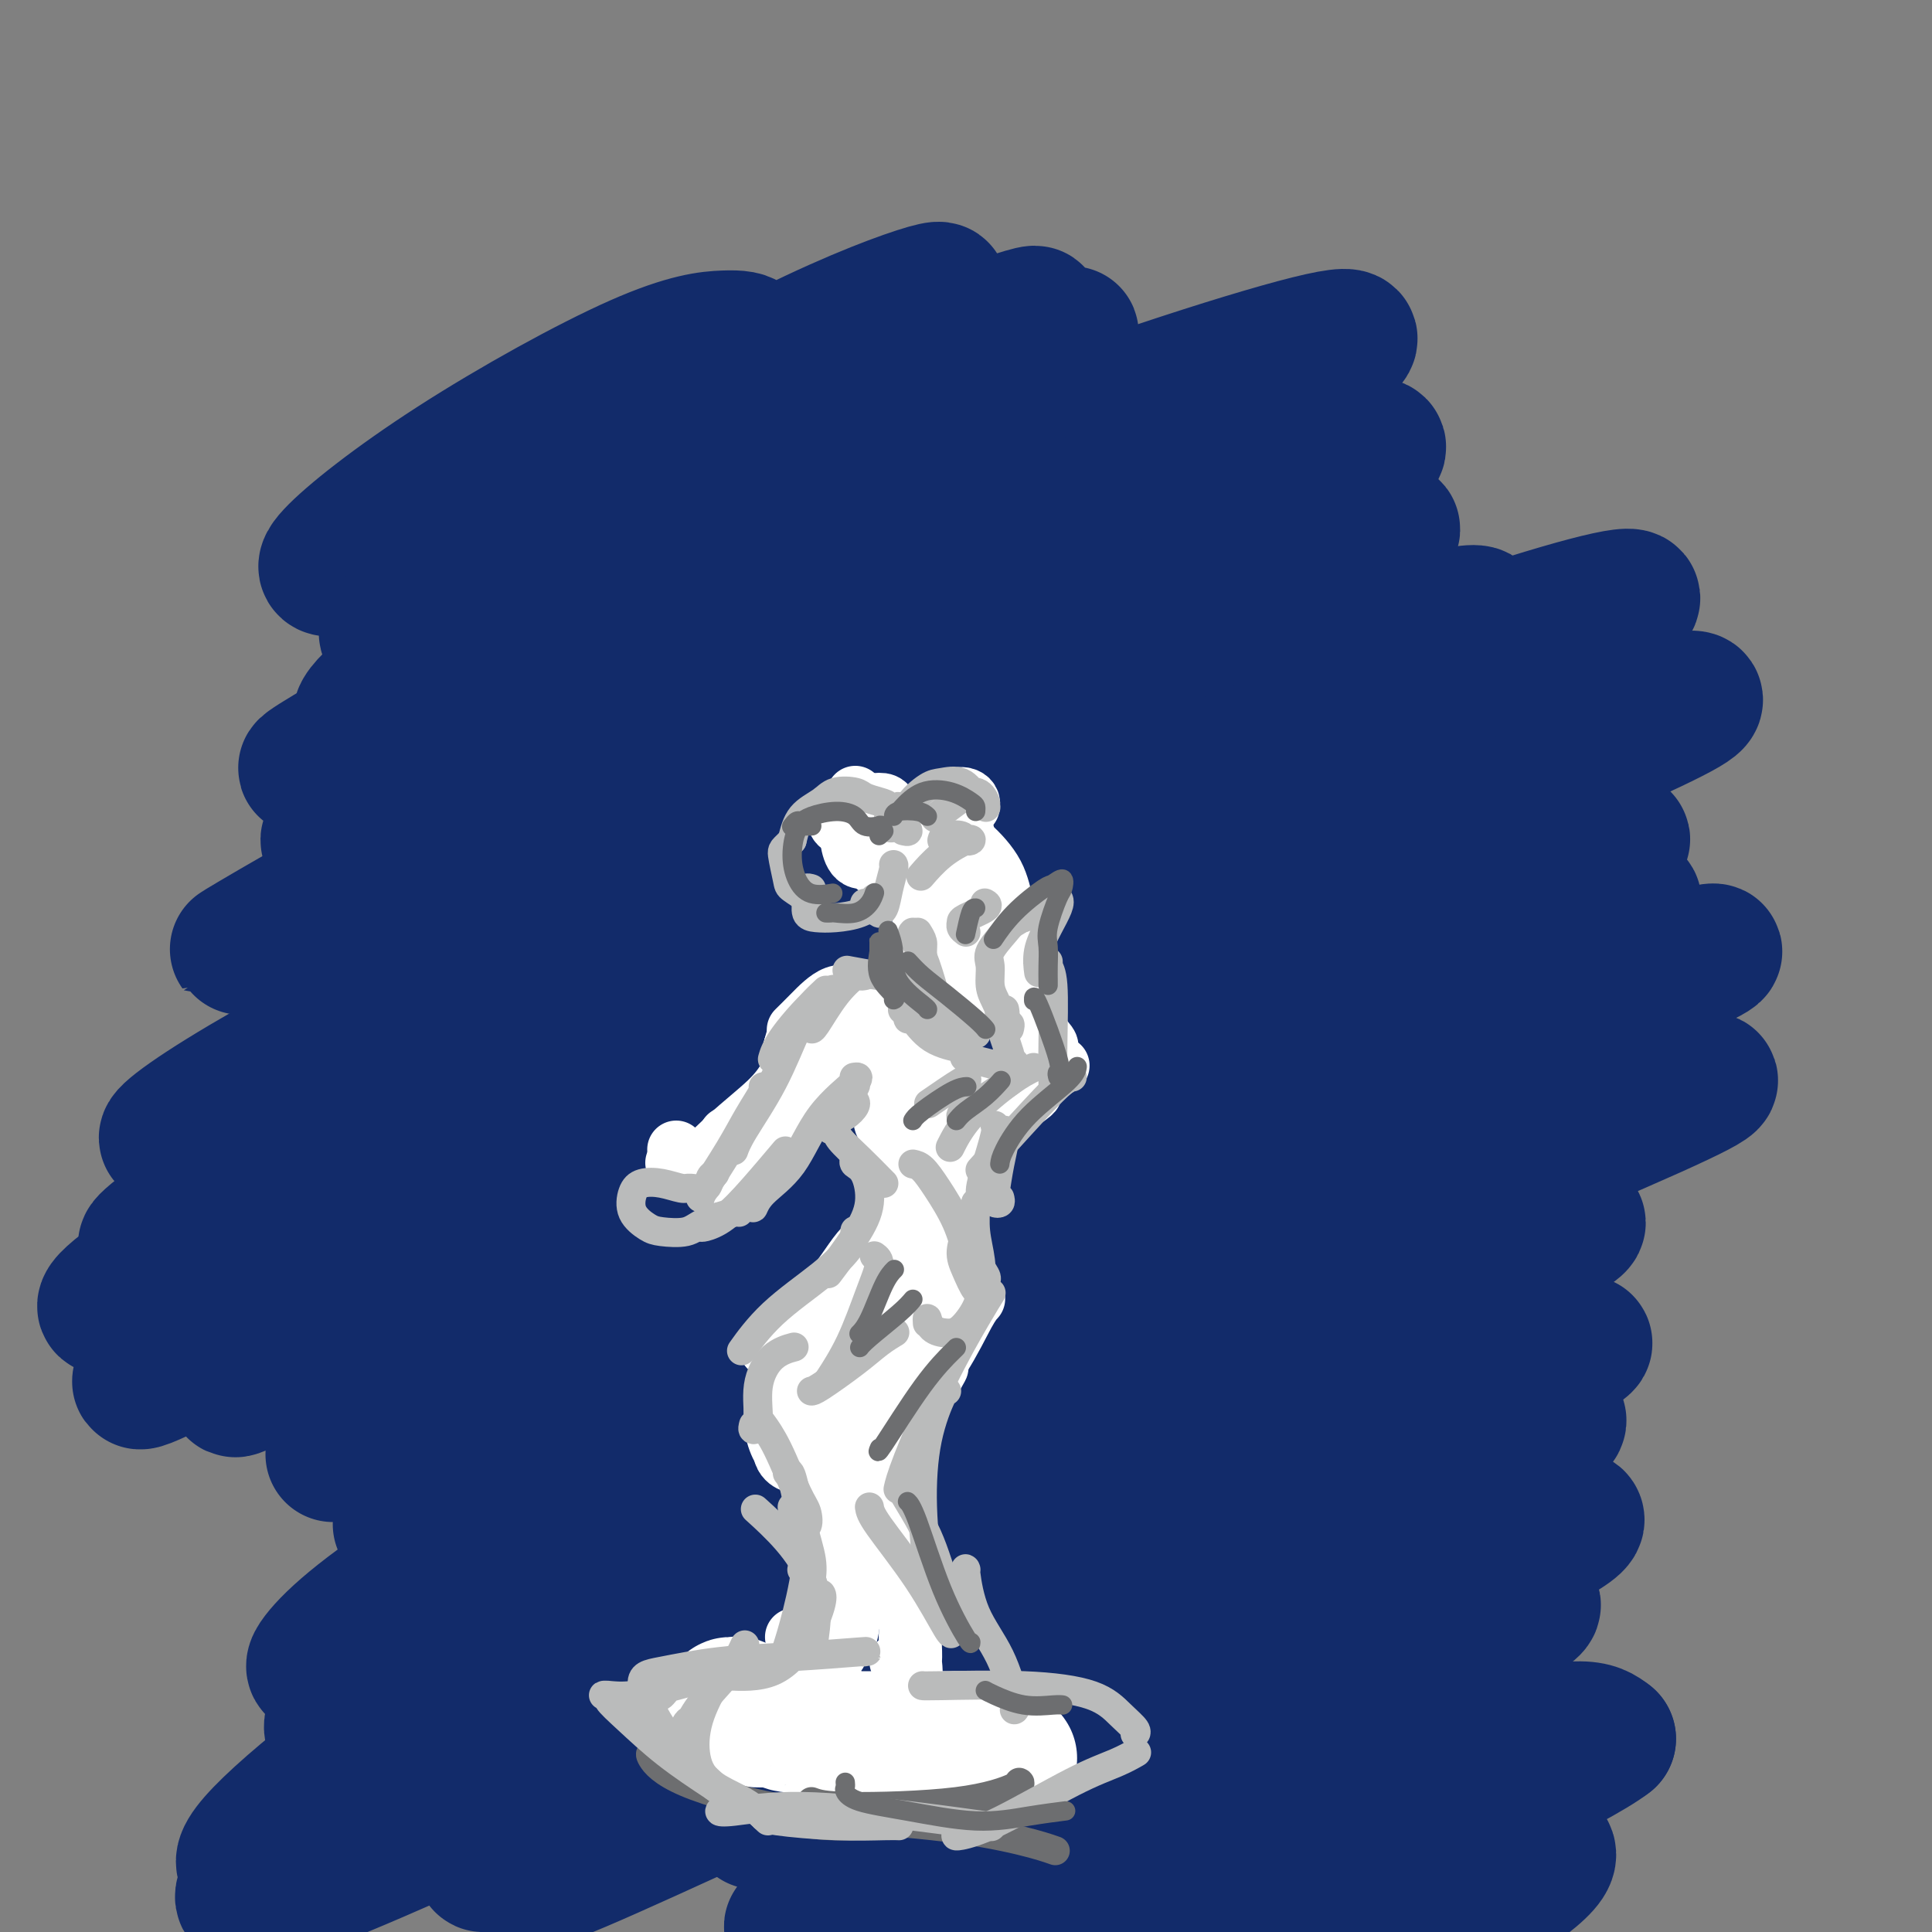 <svg viewBox='0 0 400 400' version='1.1' xmlns='http://www.w3.org/2000/svg' xmlns:xlink='http://www.w3.org/1999/xlink'><rect x="0" y="0" width="400" height="400" fill="#808080" stroke="none"/><g fill='none' stroke='#122B6A' stroke-width='28' stroke-linecap='round' stroke-linejoin='round'><path d='M152,79c1.194,-1.273 2.389,-2.547 3,-4c0.611,-1.453 0.640,-3.086 0,-4c-0.640,-0.914 -1.947,-1.107 -5,-1c-3.053,0.107 -7.851,0.516 -18,5c-10.149,4.484 -25.648,13.044 -38,21c-12.352,7.956 -21.558,15.310 -25,19c-3.442,3.690 -1.120,3.717 8,0c9.120,-3.717 25.037,-11.177 42,-19c16.963,-7.823 34.972,-16.010 48,-22c13.028,-5.990 21.075,-9.785 25,-12c3.925,-2.215 3.727,-2.852 -2,-1c-5.727,1.852 -16.985,6.192 -32,14c-15.015,7.808 -33.788,19.082 -48,28c-14.212,8.918 -23.865,15.478 -27,19c-3.135,3.522 0.247,4.006 10,0c9.753,-4.006 25.876,-12.503 42,-21'/><path d='M135,101c16.409,-7.461 36.431,-15.613 51,-22c14.569,-6.387 23.684,-11.008 27,-13c3.316,-1.992 0.833,-1.354 -9,2c-9.833,3.354 -27.014,9.424 -47,19c-19.986,9.576 -42.775,22.660 -57,31c-14.225,8.340 -19.886,11.938 -20,13c-0.114,1.062 5.320,-0.413 22,-8c16.680,-7.587 44.607,-21.288 66,-31c21.393,-9.712 36.251,-15.436 45,-19c8.749,-3.564 11.389,-4.966 6,-3c-5.389,1.966 -18.808,7.302 -38,16c-19.192,8.698 -44.156,20.759 -64,32c-19.844,11.241 -34.566,21.663 -40,27c-5.434,5.337 -1.578,5.591 11,0c12.578,-5.591 33.880,-17.026 54,-27c20.120,-9.974 39.060,-18.487 58,-27'/><path d='M200,91c23.619,-11.264 26.667,-12.423 26,-12c-0.667,0.423 -5.049,2.429 -22,10c-16.951,7.571 -46.472,20.709 -70,32c-23.528,11.291 -41.064,20.736 -54,28c-12.936,7.264 -21.271,12.349 -14,9c7.271,-3.349 30.149,-15.130 54,-27c23.851,-11.870 48.677,-23.829 77,-35c28.323,-11.171 60.144,-21.554 74,-25c13.856,-3.446 9.748,0.044 -5,8c-14.748,7.956 -40.136,20.378 -69,34c-28.864,13.622 -61.204,28.443 -85,40c-23.796,11.557 -39.048,19.851 -43,21c-3.952,1.149 3.394,-4.847 15,-12c11.606,-7.153 27.471,-15.464 51,-27c23.529,-11.536 54.723,-26.296 75,-35c20.277,-8.704 29.639,-11.352 39,-14'/><path d='M249,86c8.395,-2.170 9.883,-0.595 -9,10c-18.883,10.595 -58.138,30.209 -89,46c-30.862,15.791 -53.330,27.758 -72,38c-18.670,10.242 -33.542,18.758 -29,16c4.542,-2.758 28.500,-16.789 56,-31c27.500,-14.211 58.544,-28.602 88,-41c29.456,-12.398 57.325,-22.805 74,-28c16.675,-5.195 22.155,-5.179 13,0c-9.155,5.179 -32.945,15.520 -60,28c-27.055,12.480 -57.374,27.098 -82,39c-24.626,11.902 -43.557,21.089 -54,26c-10.443,4.911 -12.398,5.548 -8,3c4.398,-2.548 15.148,-8.281 27,-15c11.852,-6.719 24.806,-14.424 42,-23c17.194,-8.576 38.627,-18.022 52,-23c13.373,-4.978 18.687,-5.489 24,-6'/><path d='M222,125c1.483,0.802 -6.808,5.807 -23,15c-16.192,9.193 -40.285,22.575 -63,35c-22.715,12.425 -44.051,23.895 -57,30c-12.949,6.105 -17.512,6.846 -13,3c4.512,-3.846 18.097,-12.279 41,-24c22.903,-11.721 55.123,-26.730 84,-39c28.877,-12.270 54.410,-21.803 72,-28c17.590,-6.197 27.236,-9.059 25,-7c-2.236,2.059 -16.356,9.039 -40,20c-23.644,10.961 -56.813,25.902 -88,41c-31.187,15.098 -60.393,30.353 -82,42c-21.607,11.647 -35.616,19.687 -41,22c-5.384,2.313 -2.144,-1.102 9,-8c11.144,-6.898 30.193,-17.280 55,-30c24.807,-12.720 55.374,-27.777 81,-39c25.626,-11.223 46.313,-18.611 67,-26'/><path d='M249,132c15.860,-5.919 22.009,-7.716 18,-5c-4.009,2.716 -18.177,9.944 -40,21c-21.823,11.056 -51.301,25.938 -79,40c-27.699,14.062 -53.620,27.304 -71,37c-17.380,9.696 -26.218,15.846 -26,16c0.218,0.154 9.491,-5.687 27,-15c17.509,-9.313 43.253,-22.097 71,-36c27.747,-13.903 57.496,-28.925 82,-40c24.504,-11.075 43.763,-18.203 52,-21c8.237,-2.797 5.451,-1.262 -8,5c-13.451,6.262 -37.566,17.252 -69,33c-31.434,15.748 -70.188,36.256 -100,52c-29.812,15.744 -50.682,26.725 -63,33c-12.318,6.275 -16.086,7.843 -10,3c6.086,-4.843 22.024,-16.098 47,-30c24.976,-13.902 58.988,-30.451 93,-47'/><path d='M173,178c31.615,-14.915 64.151,-28.703 89,-38c24.849,-9.297 42.009,-14.103 44,-13c1.991,1.103 -11.186,8.115 -31,18c-19.814,9.885 -46.263,22.644 -80,39c-33.737,16.356 -74.761,36.311 -105,52c-30.239,15.689 -49.693,27.114 -60,32c-10.307,4.886 -11.466,3.232 -1,-4c10.466,-7.232 32.558,-20.044 64,-37c31.442,-16.956 72.234,-38.056 110,-55c37.766,-16.944 72.505,-29.731 97,-38c24.495,-8.269 38.745,-12.021 38,-10c-0.745,2.021 -16.484,9.815 -41,22c-24.516,12.185 -57.808,28.761 -98,49c-40.192,20.239 -87.282,44.141 -117,59c-29.718,14.859 -42.062,20.674 -45,21c-2.938,0.326 3.531,-4.837 10,-10'/><path d='M47,265c12.464,-8.481 38.625,-24.683 68,-41c29.375,-16.317 61.966,-32.749 91,-46c29.034,-13.251 54.512,-23.321 71,-29c16.488,-5.679 23.987,-6.967 19,-3c-4.987,3.967 -22.458,13.190 -54,29c-31.542,15.810 -77.155,38.205 -111,56c-33.845,17.795 -55.923,30.988 -74,41c-18.077,10.012 -32.153,16.844 -27,13c5.153,-3.844 29.534,-18.362 60,-34c30.466,-15.638 67.018,-32.395 109,-50c41.982,-17.605 89.396,-36.059 117,-46c27.604,-9.941 35.399,-11.371 35,-10c-0.399,1.371 -8.994,5.543 -42,20c-33.006,14.457 -90.425,39.200 -134,59c-43.575,19.800 -73.307,34.657 -91,44c-17.693,9.343 -23.346,13.171 -29,17'/><path d='M55,285c-16.707,7.954 1.527,-2.662 28,-17c26.473,-14.338 61.185,-32.399 98,-49c36.815,-16.601 75.734,-31.741 100,-41c24.266,-9.259 33.880,-12.636 36,-13c2.120,-0.364 -3.255,2.286 -20,10c-16.745,7.714 -44.862,20.494 -78,36c-33.138,15.506 -71.298,33.739 -99,48c-27.702,14.261 -44.945,24.550 -51,28c-6.055,3.450 -0.921,0.062 16,-9c16.921,-9.062 45.631,-23.798 83,-40c37.369,-16.202 83.398,-33.871 113,-45c29.602,-11.129 42.777,-15.717 50,-18c7.223,-2.283 8.493,-2.261 -10,6c-18.493,8.261 -56.748,24.763 -95,42c-38.252,17.237 -76.501,35.211 -102,48c-25.499,12.789 -38.250,20.395 -51,28'/><path d='M73,299c-8.282,4.466 -3.487,1.629 11,-6c14.487,-7.629 38.667,-20.052 69,-34c30.333,-13.948 66.819,-29.422 98,-42c31.181,-12.578 57.059,-22.261 72,-27c14.941,-4.739 18.946,-4.536 12,-1c-6.946,3.536 -24.844,10.403 -54,23c-29.156,12.597 -69.569,30.925 -103,48c-33.431,17.075 -59.879,32.898 -76,43c-16.121,10.102 -21.914,14.483 -18,12c3.914,-2.483 17.534,-11.830 43,-25c25.466,-13.170 62.776,-30.164 98,-45c35.224,-14.836 68.361,-27.514 92,-36c23.639,-8.486 37.780,-12.780 38,-12c0.220,0.780 -13.479,6.633 -42,19c-28.521,12.367 -71.863,31.248 -107,48c-35.137,16.752 -62.068,31.376 -89,46'/><path d='M117,310c-21.770,11.492 -31.697,17.220 -32,17c-0.303,-0.220 9.016,-6.390 29,-17c19.984,-10.610 50.632,-25.659 80,-39c29.368,-13.341 57.456,-24.974 78,-33c20.544,-8.026 33.543,-12.445 35,-12c1.457,0.445 -8.628,5.754 -32,17c-23.372,11.246 -60.032,28.430 -89,43c-28.968,14.570 -50.244,26.525 -63,34c-12.756,7.475 -16.990,10.471 -7,5c9.990,-5.471 34.205,-19.407 67,-35c32.795,-15.593 74.168,-32.842 106,-45c31.832,-12.158 54.121,-19.225 62,-21c7.879,-1.775 1.349,1.741 -25,13c-26.349,11.259 -72.517,30.262 -111,48c-38.483,17.738 -69.281,34.211 -86,43c-16.719,8.789 -19.360,9.895 -22,11'/><path d='M107,339c-10.019,4.616 18.935,-10.842 50,-26c31.065,-15.158 64.241,-30.014 93,-41c28.759,-10.986 53.102,-18.100 61,-20c7.898,-1.900 -0.650,1.414 -23,11c-22.350,9.586 -58.501,25.443 -90,40c-31.499,14.557 -58.344,27.814 -73,35c-14.656,7.186 -17.123,8.300 -2,0c15.123,-8.300 47.835,-26.015 81,-41c33.165,-14.985 66.784,-27.241 90,-35c23.216,-7.759 36.028,-11.020 32,-8c-4.028,3.020 -24.896,12.321 -55,26c-30.104,13.679 -69.445,31.734 -97,45c-27.555,13.266 -43.324,21.741 -49,25c-5.676,3.259 -1.259,1.300 19,-8c20.259,-9.300 56.360,-25.943 86,-38c29.640,-12.057 52.820,-19.529 76,-27'/><path d='M306,277c16.761,-5.498 20.662,-5.744 7,1c-13.662,6.744 -44.888,20.479 -75,34c-30.112,13.521 -59.110,26.826 -78,36c-18.890,9.174 -27.671,14.215 -24,12c3.671,-2.215 19.793,-11.685 46,-24c26.207,-12.315 62.499,-27.476 92,-39c29.501,-11.524 52.211,-19.413 54,-19c1.789,0.413 -17.342,9.127 -44,21c-26.658,11.873 -60.842,26.905 -93,42c-32.158,15.095 -62.290,30.254 -76,37c-13.710,6.746 -10.999,5.078 6,-4c16.999,-9.078 48.287,-25.568 81,-41c32.713,-15.432 66.851,-29.807 89,-39c22.149,-9.193 32.309,-13.206 23,-9c-9.309,4.206 -38.088,16.630 -70,31c-31.912,14.370 -66.956,30.685 -102,47'/><path d='M142,363c-36.794,17.609 -42.779,22.631 -42,23c0.779,0.369 8.320,-3.913 35,-17c26.680,-13.087 72.497,-34.977 109,-50c36.503,-15.023 63.692,-23.180 74,-25c10.308,-1.820 3.734,2.697 -19,13c-22.734,10.303 -61.627,26.392 -97,42c-35.373,15.608 -67.225,30.734 -82,37c-14.775,6.266 -12.473,3.670 0,-4c12.473,-7.670 35.117,-20.414 65,-36c29.883,-15.586 67.003,-34.013 86,-43c18.997,-8.987 19.869,-8.534 -1,0c-20.869,8.534 -63.479,25.149 -101,41c-37.521,15.851 -69.954,30.940 -91,40c-21.046,9.060 -30.705,12.093 -27,7c3.705,-5.093 20.773,-18.312 42,-31c21.227,-12.688 46.614,-24.844 72,-37'/><path d='M165,323c18.171,-7.783 27.600,-8.739 21,-3c-6.600,5.739 -29.227,18.174 -54,31c-24.773,12.826 -51.691,26.042 -67,32c-15.309,5.958 -19.008,4.658 -9,-5c10.008,-9.658 33.722,-27.676 60,-43c26.278,-15.324 55.118,-27.956 70,-33c14.882,-5.044 15.805,-2.500 5,4c-10.805,6.500 -33.339,16.955 -57,28c-23.661,11.045 -48.451,22.678 -59,25c-10.549,2.322 -6.858,-4.668 3,-14c9.858,-9.332 25.881,-21.004 38,-28c12.119,-6.996 20.333,-9.314 20,-7c-0.333,2.314 -9.213,9.259 -21,17c-11.787,7.741 -26.481,16.276 -33,19c-6.519,2.724 -4.863,-0.365 5,-8c9.863,-7.635 27.931,-19.818 46,-32'/><path d='M133,306c16.264,-9.960 33.925,-18.859 40,-21c6.075,-2.141 0.565,2.476 -19,14c-19.565,11.524 -53.186,29.956 -71,39c-17.814,9.044 -19.823,8.699 -17,5c2.823,-3.699 10.478,-10.751 29,-22c18.522,-11.249 47.913,-26.693 69,-36c21.087,-9.307 33.871,-12.476 35,-10c1.129,2.476 -9.398,10.596 -26,23c-16.602,12.404 -39.278,29.093 -49,37c-9.722,7.907 -6.491,7.033 9,0c15.491,-7.033 43.241,-20.223 71,-32c27.759,-11.777 55.527,-22.139 71,-27c15.473,-4.861 18.653,-4.220 6,3c-12.653,7.220 -41.137,21.021 -70,37c-28.863,15.979 -58.104,34.137 -70,42c-11.896,7.863 -6.448,5.432 -1,3'/><path d='M140,361c1.467,0.465 40.634,-20.872 73,-36c32.366,-15.128 57.929,-24.047 73,-28c15.071,-3.953 19.648,-2.941 5,5c-14.648,7.941 -48.520,22.811 -78,37c-29.480,14.189 -54.567,27.698 -67,34c-12.433,6.302 -12.212,5.396 3,-3c15.212,-8.396 45.415,-24.281 74,-37c28.585,-12.719 55.553,-22.273 70,-26c14.447,-3.727 16.375,-1.626 0,7c-16.375,8.626 -51.053,23.776 -80,37c-28.947,13.224 -52.163,24.522 -56,26c-3.837,1.478 11.707,-6.864 32,-17c20.293,-10.136 45.336,-22.067 72,-31c26.664,-8.933 54.948,-14.866 63,-15c8.052,-0.134 -4.128,5.533 -27,17c-22.872,11.467 -56.436,28.733 -90,46'/><path d='M207,377c-28.603,15.246 -41.609,21.861 -43,22c-1.391,0.139 8.834,-6.197 30,-17c21.166,-10.803 53.272,-26.071 78,-36c24.728,-9.929 42.076,-14.517 45,-14c2.924,0.517 -8.578,6.141 -32,17c-23.422,10.859 -58.765,26.953 -82,38c-23.235,11.047 -34.363,17.045 -34,17c0.363,-0.045 12.219,-6.135 32,-15c19.781,-8.865 47.489,-20.506 70,-29c22.511,-8.494 39.825,-13.840 35,-10c-4.825,3.840 -31.788,16.868 -62,32c-30.212,15.132 -63.673,32.370 -86,45c-22.327,12.630 -33.521,20.653 -25,16c8.521,-4.653 36.756,-21.984 72,-39c35.244,-17.016 77.498,-33.719 100,-41c22.502,-7.281 25.251,-5.141 28,-3'/><path d='M333,360c-6.336,5.003 -36.177,19.011 -68,35c-31.823,15.989 -65.629,33.960 -81,42c-15.371,8.040 -12.306,6.148 8,-4c20.306,-10.148 57.851,-28.552 84,-39c26.149,-10.448 40.900,-12.941 44,-11c3.100,1.941 -5.450,8.314 -27,21c-21.550,12.686 -56.100,31.685 -75,42c-18.900,10.315 -22.151,11.946 -14,8c8.151,-3.946 27.703,-13.468 47,-21c19.297,-7.532 38.338,-13.072 41,-11c2.662,2.072 -11.054,11.757 -29,22c-17.946,10.243 -40.121,21.043 -54,28c-13.879,6.957 -19.462,10.071 -18,11c1.462,0.929 9.971,-0.327 16,0c6.029,0.327 9.580,2.236 11,3c1.420,0.764 0.710,0.382 0,0'/></g>
<g fill='none' stroke='#FFFFFF' stroke-width='28' stroke-linecap='round' stroke-linejoin='round'><path d='M151,354c0.026,0.117 0.053,0.234 0,0c-0.053,-0.234 -0.185,-0.819 0,-1c0.185,-0.181 0.688,0.043 1,0c0.312,-0.043 0.435,-0.352 1,0c0.565,0.352 1.574,1.366 2,2c0.426,0.634 0.270,0.888 1,1c0.730,0.112 2.346,0.083 3,0c0.654,-0.083 0.346,-0.219 1,0c0.654,0.219 2.269,0.795 3,1c0.731,0.205 0.576,0.041 1,0c0.424,-0.041 1.427,0.041 2,0c0.573,-0.041 0.717,-0.204 1,0c0.283,0.204 0.705,0.776 1,1c0.295,0.224 0.464,0.099 1,0c0.536,-0.099 1.439,-0.171 2,0c0.561,0.171 0.781,0.586 1,1'/><path d='M172,359c3.388,0.713 1.358,-0.005 1,0c-0.358,0.005 0.954,0.733 2,1c1.046,0.267 1.825,0.071 2,0c0.175,-0.071 -0.252,-0.019 0,0c0.252,0.019 1.185,0.005 2,0c0.815,-0.005 1.513,-0.001 2,0c0.487,0.001 0.763,0.000 1,0c0.237,-0.000 0.435,-0.000 1,0c0.565,0.000 1.497,0.000 2,0c0.503,-0.000 0.575,-0.000 1,0c0.425,0.000 1.202,0.000 2,0c0.798,-0.000 1.617,-0.000 2,0c0.383,0.000 0.329,0.000 1,0c0.671,-0.000 2.065,-0.000 3,0c0.935,0.000 1.410,0.000 2,0c0.590,-0.000 1.295,-0.000 2,0'/><path d='M198,360c4.314,0.086 2.098,-0.197 2,0c-0.098,0.197 1.921,0.876 3,1c1.079,0.124 1.217,-0.307 2,0c0.783,0.307 2.211,1.352 3,2c0.789,0.648 0.940,0.899 1,1c0.060,0.101 0.030,0.050 0,0'/></g>
<g fill='none' stroke='#FFFFFF' stroke-width='12' stroke-linecap='round' stroke-linejoin='round'><path d='M186,344c0.340,0.667 0.681,1.334 1,2c0.319,0.666 0.618,1.331 1,1c0.382,-0.331 0.849,-1.659 1,-3c0.151,-1.341 -0.013,-2.694 0,-4c0.013,-1.306 0.203,-2.565 0,-3c-0.203,-0.435 -0.800,-0.044 -1,1c-0.200,1.044 -0.004,2.743 0,4c0.004,1.257 -0.184,2.073 0,3c0.184,0.927 0.739,1.964 1,2c0.261,0.036 0.227,-0.929 0,-3c-0.227,-2.071 -0.647,-5.247 -1,-8c-0.353,-2.753 -0.639,-5.083 -1,-7c-0.361,-1.917 -0.798,-3.421 -1,-4c-0.202,-0.579 -0.170,-0.233 0,1c0.170,1.233 0.477,3.352 1,5c0.523,1.648 1.261,2.824 2,4'/><path d='M189,335c0.452,1.820 0.083,1.371 0,1c-0.083,-0.371 0.121,-0.664 0,-2c-0.121,-1.336 -0.568,-3.714 -1,-6c-0.432,-2.286 -0.848,-4.479 -1,-8c-0.152,-3.521 -0.041,-8.371 0,-12c0.041,-3.629 0.012,-6.037 0,-7c-0.012,-0.963 -0.006,-0.482 0,0'/><path d='M184,320c0.103,0.006 0.206,0.012 0,0c-0.206,-0.012 -0.720,-0.043 -1,-1c-0.280,-0.957 -0.326,-2.839 0,-5c0.326,-2.161 1.026,-4.600 2,-8c0.974,-3.400 2.224,-7.762 4,-12c1.776,-4.238 4.079,-8.354 5,-10c0.921,-1.646 0.461,-0.823 0,0'/><path d='M187,293c-0.081,-0.259 -0.162,-0.518 0,-1c0.162,-0.482 0.565,-1.187 2,-3c1.435,-1.813 3.900,-4.733 6,-8c2.100,-3.267 3.835,-6.879 5,-9c1.165,-2.121 1.762,-2.749 2,-3c0.238,-0.251 0.119,-0.126 0,0'/><path d='M195,276c0.844,-1.333 1.689,-2.667 2,-5c0.311,-2.333 0.089,-5.667 0,-7c-0.089,-1.333 -0.044,-0.667 0,0'/><path d='M188,215c-0.317,-0.096 -0.635,-0.192 -1,0c-0.365,0.192 -0.779,0.671 -1,1c-0.221,0.329 -0.249,0.508 -1,1c-0.751,0.492 -2.224,1.297 -3,2c-0.776,0.703 -0.853,1.302 -1,2c-0.147,0.698 -0.362,1.493 -1,2c-0.638,0.507 -1.697,0.724 -2,1c-0.303,0.276 0.151,0.611 0,1c-0.151,0.389 -0.905,0.831 -1,1c-0.095,0.169 0.470,0.065 1,0c0.530,-0.065 1.026,-0.089 1,0c-0.026,0.089 -0.574,0.292 0,1c0.574,0.708 2.270,1.921 3,3c0.730,1.079 0.494,2.022 1,3c0.506,0.978 1.753,1.989 3,3'/><path d='M186,236c1.238,1.869 0.333,1.042 0,1c-0.333,-0.042 -0.095,0.702 0,1c0.095,0.298 0.048,0.149 0,0'/><path d='M189,218c0.288,0.009 0.575,0.017 1,0c0.425,-0.017 0.987,-0.061 1,0c0.013,0.061 -0.522,0.227 0,1c0.522,0.773 2.103,2.152 3,3c0.897,0.848 1.110,1.164 2,2c0.890,0.836 2.457,2.191 3,3c0.543,0.809 0.062,1.072 0,1c-0.062,-0.072 0.295,-0.479 0,-1c-0.295,-0.521 -1.243,-1.155 -2,-2c-0.757,-0.845 -1.325,-1.901 -2,-3c-0.675,-1.099 -1.458,-2.240 -2,-3c-0.542,-0.760 -0.844,-1.140 -1,-1c-0.156,0.140 -0.165,0.800 0,1c0.165,0.200 0.506,-0.062 1,0c0.494,0.062 1.141,0.446 2,1c0.859,0.554 1.929,1.277 3,2'/><path d='M198,222c1.542,0.917 2.898,1.710 4,2c1.102,0.290 1.950,0.076 3,0c1.050,-0.076 2.302,-0.013 3,0c0.698,0.013 0.841,-0.025 1,0c0.159,0.025 0.336,0.112 0,0c-0.336,-0.112 -1.183,-0.422 -2,0c-0.817,0.422 -1.605,1.577 -3,3c-1.395,1.423 -3.396,3.112 -5,5c-1.604,1.888 -2.809,3.973 -4,6c-1.191,2.027 -2.368,3.995 -3,6c-0.632,2.005 -0.719,4.047 -1,5c-0.281,0.953 -0.755,0.816 -1,1c-0.245,0.184 -0.262,0.688 0,0c0.262,-0.688 0.801,-2.570 1,-5c0.199,-2.430 0.057,-5.409 0,-8c-0.057,-2.591 -0.028,-4.796 0,-7'/><path d='M191,230c0.041,-3.926 0.143,-4.242 0,-5c-0.143,-0.758 -0.532,-1.959 -1,-1c-0.468,0.959 -1.015,4.077 -1,6c0.015,1.923 0.594,2.649 1,5c0.406,2.351 0.641,6.325 1,9c0.359,2.675 0.842,4.050 1,5c0.158,0.950 -0.010,1.476 0,1c0.010,-0.476 0.198,-1.953 0,-4c-0.198,-2.047 -0.783,-4.663 -1,-7c-0.217,-2.337 -0.066,-4.396 0,-6c0.066,-1.604 0.046,-2.753 0,-3c-0.046,-0.247 -0.117,0.409 0,2c0.117,1.591 0.423,4.117 1,7c0.577,2.883 1.425,6.122 2,9c0.575,2.878 0.879,5.394 1,7c0.121,1.606 0.061,2.303 0,3'/><path d='M195,258c1.219,4.395 1.267,1.382 1,-1c-0.267,-2.382 -0.849,-4.133 -1,-6c-0.151,-1.867 0.130,-3.851 0,-6c-0.130,-2.149 -0.670,-4.463 -1,-6c-0.330,-1.537 -0.451,-2.296 -1,-2c-0.549,0.296 -1.527,1.646 -2,3c-0.473,1.354 -0.441,2.712 0,5c0.441,2.288 1.291,5.505 2,8c0.709,2.495 1.276,4.269 1,6c-0.276,1.731 -1.394,3.420 -2,5c-0.606,1.580 -0.698,3.052 -1,3c-0.302,-0.052 -0.812,-1.630 -1,-3c-0.188,-1.370 -0.054,-2.534 0,-3c0.054,-0.466 0.027,-0.233 0,0'/><path d='M185,229c-0.133,-0.410 -0.265,-0.819 0,-1c0.265,-0.181 0.928,-0.132 1,1c0.072,1.132 -0.446,3.348 0,6c0.446,2.652 1.857,5.740 2,9c0.143,3.260 -0.981,6.691 -2,10c-1.019,3.309 -1.933,6.495 -3,9c-1.067,2.505 -2.287,4.328 -3,5c-0.713,0.672 -0.918,0.192 -1,0c-0.082,-0.192 -0.041,-0.096 0,0'/><path d='M187,239c0.204,-0.001 0.409,-0.002 1,1c0.591,1.002 1.569,3.008 2,5c0.431,1.992 0.314,3.970 -1,7c-1.314,3.030 -3.827,7.111 -6,10c-2.173,2.889 -4.008,4.585 -6,6c-1.992,1.415 -4.141,2.547 -5,3c-0.859,0.453 -0.430,0.226 0,0'/><path d='M184,255c0.008,-0.238 0.016,-0.477 -1,0c-1.016,0.477 -3.057,1.669 -5,4c-1.943,2.331 -3.789,5.800 -7,9c-3.211,3.200 -7.788,6.131 -10,8c-2.212,1.869 -2.061,2.677 -2,3c0.061,0.323 0.030,0.162 0,0'/><path d='M176,269c-0.823,-0.768 -1.645,-1.536 -3,-1c-1.355,0.536 -3.241,2.376 -5,4c-1.759,1.624 -3.389,3.033 -5,7c-1.611,3.967 -3.203,10.491 -3,15c0.203,4.509 2.201,7.003 3,8c0.799,0.997 0.400,0.499 0,0'/><path d='M167,274c-1.504,1.244 -3.008,2.488 -3,5c0.008,2.512 1.528,6.292 3,11c1.472,4.708 2.896,10.344 5,14c2.104,3.656 4.887,5.330 6,6c1.113,0.670 0.557,0.335 0,0'/><path d='M191,270c-0.185,-0.034 -0.370,-0.067 -2,0c-1.630,0.067 -4.706,0.235 -7,2c-2.294,1.765 -3.805,5.128 -5,9c-1.195,3.872 -2.073,8.254 -2,13c0.073,4.746 1.097,9.855 2,12c0.903,2.145 1.687,1.327 2,1c0.313,-0.327 0.157,-0.164 0,0'/><path d='M195,272c-0.825,-0.273 -1.651,-0.545 -3,0c-1.349,0.545 -3.223,1.908 -5,4c-1.777,2.092 -3.457,4.914 -5,9c-1.543,4.086 -2.950,9.435 -3,14c-0.050,4.565 1.256,8.344 2,10c0.744,1.656 0.927,1.187 1,1c0.073,-0.187 0.037,-0.094 0,0'/><path d='M178,276c-0.341,-0.311 -0.683,-0.621 -2,0c-1.317,0.621 -3.610,2.175 -5,5c-1.390,2.825 -1.878,6.922 -2,13c-0.122,6.078 0.121,14.136 1,20c0.879,5.864 2.394,9.532 3,11c0.606,1.468 0.303,0.734 0,0'/><path d='M173,285c-0.115,1.556 -0.231,3.111 0,6c0.231,2.889 0.808,7.111 1,12c0.192,4.889 0.000,10.444 -1,16c-1.000,5.556 -2.808,11.111 -4,15c-1.192,3.889 -1.769,6.111 -2,7c-0.231,0.889 -0.115,0.444 0,0'/><path d='M172,290c1.039,0.633 2.078,1.266 3,5c0.922,3.734 1.728,10.570 2,16c0.272,5.430 0.011,9.456 -1,14c-1.011,4.544 -2.772,9.608 -5,12c-2.228,2.392 -4.922,2.112 -6,2c-1.078,-0.112 -0.539,-0.056 0,0'/><path d='M173,324c0.086,0.060 0.173,0.120 0,1c-0.173,0.880 -0.605,2.580 -1,5c-0.395,2.420 -0.754,5.562 -1,8c-0.246,2.438 -0.380,4.173 0,5c0.380,0.827 1.272,0.746 2,0c0.728,-0.746 1.291,-2.156 2,-5c0.709,-2.844 1.566,-7.121 2,-11c0.434,-3.879 0.447,-7.358 0,-11c-0.447,-3.642 -1.353,-7.446 -2,-10c-0.647,-2.554 -1.035,-3.858 -1,-3c0.035,0.858 0.493,3.877 1,7c0.507,3.123 1.064,6.351 1,10c-0.064,3.649 -0.749,7.720 -1,11c-0.251,3.280 -0.068,5.768 0,7c0.068,1.232 0.019,1.209 0,1c-0.019,-0.209 -0.010,-0.605 0,-1'/><path d='M175,338c0.559,3.988 1.457,-3.541 2,-8c0.543,-4.459 0.732,-5.847 0,-10c-0.732,-4.153 -2.385,-11.070 -4,-15c-1.615,-3.930 -3.193,-4.871 -5,-6c-1.807,-1.129 -3.843,-2.445 -5,-2c-1.157,0.445 -1.437,2.651 -1,4c0.437,1.349 1.589,1.842 2,2c0.411,0.158 0.081,-0.017 0,-1c-0.081,-0.983 0.089,-2.773 0,-5c-0.089,-2.227 -0.435,-4.890 0,-8c0.435,-3.110 1.650,-6.666 3,-9c1.350,-2.334 2.834,-3.446 4,-4c1.166,-0.554 2.014,-0.551 2,2c-0.014,2.551 -0.888,7.648 -2,12c-1.112,4.352 -2.460,7.958 -3,10c-0.540,2.042 -0.270,2.521 0,3'/><path d='M168,303c-0.068,3.425 1.264,-1.513 3,-5c1.736,-3.487 3.878,-5.522 6,-8c2.122,-2.478 4.225,-5.398 5,-7c0.775,-1.602 0.221,-1.886 0,-2c-0.221,-0.114 -0.111,-0.057 0,0'/><path d='M177,298c-0.455,1.517 -0.910,3.033 -1,3c-0.090,-0.033 0.186,-1.617 1,-3c0.814,-1.383 2.167,-2.567 4,-5c1.833,-2.433 4.147,-6.117 5,-8c0.853,-1.883 0.244,-1.967 0,-2c-0.244,-0.033 -0.122,-0.017 0,0'/><path d='M185,283c-0.347,-0.100 -0.695,-0.199 -2,1c-1.305,1.199 -3.568,3.697 -5,6c-1.432,2.303 -2.033,4.411 -2,6c0.033,1.589 0.701,2.659 2,2c1.299,-0.659 3.228,-3.045 4,-4c0.772,-0.955 0.386,-0.477 0,0'/><path d='M200,241c-0.226,-0.235 -0.453,-0.469 0,-1c0.453,-0.531 1.585,-1.358 3,-3c1.415,-1.642 3.111,-4.100 5,-6c1.889,-1.900 3.970,-3.242 5,-4c1.030,-0.758 1.009,-0.931 1,-1c-0.009,-0.069 -0.004,-0.035 0,0'/><path d='M205,229c2.345,-1.667 4.690,-3.333 6,-4c1.310,-0.667 1.583,-0.333 3,-1c1.417,-0.667 3.976,-2.333 5,-3c1.024,-0.667 0.512,-0.333 0,0'/><path d='M218,219c-0.256,-0.482 -0.512,-0.964 -1,-2c-0.488,-1.036 -1.208,-2.625 -2,-4c-0.792,-1.375 -1.655,-2.536 -2,-3c-0.345,-0.464 -0.173,-0.232 0,0'/><path d='M217,217c0.250,-0.149 0.500,-0.298 0,-1c-0.500,-0.702 -1.750,-1.958 -3,-4c-1.250,-2.042 -2.500,-4.869 -3,-6c-0.500,-1.131 -0.250,-0.565 0,0'/><path d='M208,193c-0.136,0.286 -0.272,0.572 0,0c0.272,-0.572 0.951,-2.003 1,-3c0.049,-0.997 -0.534,-1.560 -1,-3c-0.466,-1.440 -0.816,-3.757 -2,-6c-1.184,-2.243 -3.203,-4.412 -5,-6c-1.797,-1.588 -3.370,-2.597 -4,-3c-0.630,-0.403 -0.315,-0.202 0,0'/><path d='M200,183c0.321,0.185 0.641,0.371 1,0c0.359,-0.371 0.756,-1.298 1,-2c0.244,-0.702 0.335,-1.179 0,-2c-0.335,-0.821 -1.095,-1.985 -2,-3c-0.905,-1.015 -1.954,-1.880 -3,-2c-1.046,-0.120 -2.089,0.506 -3,1c-0.911,0.494 -1.689,0.855 -2,1c-0.311,0.145 -0.156,0.072 0,0'/><path d='M200,173c-0.133,-0.845 -0.267,-1.690 -1,-2c-0.733,-0.310 -2.067,-0.086 -3,1c-0.933,1.086 -1.465,3.033 -2,5c-0.535,1.967 -1.071,3.952 -1,6c0.071,2.048 0.751,4.157 2,6c1.249,1.843 3.067,3.419 4,4c0.933,0.581 0.981,0.166 1,0c0.019,-0.166 0.010,-0.083 0,0'/><path d='M200,178c-0.115,-0.690 -0.231,-1.380 -1,-1c-0.769,0.380 -2.193,1.829 -3,3c-0.807,1.171 -0.997,2.065 -1,4c-0.003,1.935 0.182,4.911 1,7c0.818,2.089 2.271,3.292 4,4c1.729,0.708 3.735,0.921 5,1c1.265,0.079 1.790,0.022 2,0c0.210,-0.022 0.105,-0.011 0,0'/><path d='M191,176c-0.627,0.453 -1.254,0.906 -2,1c-0.746,0.094 -1.612,-0.171 -3,0c-1.388,0.171 -3.297,0.777 -4,1c-0.703,0.223 -0.201,0.064 0,0c0.201,-0.064 0.100,-0.032 0,0'/><path d='M189,176c-0.573,0.545 -1.145,1.091 -2,1c-0.855,-0.091 -1.992,-0.818 -3,-1c-1.008,-0.182 -1.887,0.182 -3,-1c-1.113,-1.182 -2.461,-3.909 -3,-5c-0.539,-1.091 -0.270,-0.545 0,0'/><path d='M185,174c-0.251,0.370 -0.502,0.739 -1,1c-0.498,0.261 -1.244,0.412 -2,0c-0.756,-0.412 -1.522,-1.389 -2,-2c-0.478,-0.611 -0.667,-0.857 -1,-2c-0.333,-1.143 -0.809,-3.184 -1,-4c-0.191,-0.816 -0.095,-0.408 0,0'/><path d='M177,168c-0.330,-0.434 -0.661,-0.869 -1,-1c-0.339,-0.131 -0.687,0.041 -1,0c-0.313,-0.041 -0.592,-0.293 -1,0c-0.408,0.293 -0.947,1.133 -1,2c-0.053,0.867 0.379,1.760 1,2c0.621,0.240 1.431,-0.173 2,-1c0.569,-0.827 0.898,-2.069 1,-3c0.102,-0.931 -0.024,-1.550 0,-2c0.024,-0.450 0.197,-0.731 0,0c-0.197,0.731 -0.765,2.473 -1,4c-0.235,1.527 -0.135,2.840 0,4c0.135,1.160 0.307,2.167 1,2c0.693,-0.167 1.907,-1.509 3,-3c1.093,-1.491 2.063,-3.132 2,-4c-0.063,-0.868 -1.161,-0.962 -2,-1c-0.839,-0.038 -1.420,-0.019 -2,0'/><path d='M178,167c-1.055,0.560 -1.692,2.461 -2,4c-0.308,1.539 -0.288,2.716 0,4c0.288,1.284 0.845,2.673 2,3c1.155,0.327 2.907,-0.410 4,-1c1.093,-0.590 1.527,-1.033 2,-2c0.473,-0.967 0.984,-2.458 1,-4c0.016,-1.542 -0.465,-3.134 -1,-4c-0.535,-0.866 -1.125,-1.006 -2,-1c-0.875,0.006 -2.037,0.157 -3,1c-0.963,0.843 -1.728,2.378 -2,4c-0.272,1.622 -0.050,3.332 1,5c1.050,1.668 2.928,3.295 4,4c1.072,0.705 1.339,0.488 2,0c0.661,-0.488 1.716,-1.247 2,-2c0.284,-0.753 -0.205,-1.501 0,-2c0.205,-0.499 1.102,-0.750 2,-1'/><path d='M188,175c1.331,-0.782 1.660,-0.236 2,0c0.340,0.236 0.692,0.163 1,0c0.308,-0.163 0.573,-0.414 1,-1c0.427,-0.586 1.015,-1.506 1,-2c-0.015,-0.494 -0.634,-0.563 -1,-1c-0.366,-0.437 -0.480,-1.241 0,-2c0.480,-0.759 1.552,-1.474 3,-2c1.448,-0.526 3.271,-0.865 4,-1c0.729,-0.135 0.365,-0.068 0,0'/><path d='M201,166c-0.019,0.508 -0.038,1.017 0,1c0.038,-0.017 0.132,-0.558 0,-1c-0.132,-0.442 -0.488,-0.785 -1,-1c-0.512,-0.215 -1.178,-0.302 -2,0c-0.822,0.302 -1.801,0.994 -3,2c-1.199,1.006 -2.618,2.327 -3,4c-0.382,1.673 0.272,3.699 1,5c0.728,1.301 1.529,1.876 2,2c0.471,0.124 0.613,-0.205 1,-1c0.387,-0.795 1.021,-2.058 1,-3c-0.021,-0.942 -0.697,-1.562 -1,-2c-0.303,-0.438 -0.233,-0.692 -1,0c-0.767,0.692 -2.371,2.330 -3,4c-0.629,1.670 -0.285,3.373 0,5c0.285,1.627 0.510,3.179 1,4c0.490,0.821 1.245,0.910 2,1'/><path d='M195,186c0.681,1.274 0.882,-0.541 1,-2c0.118,-1.459 0.152,-2.564 0,-4c-0.152,-1.436 -0.488,-3.204 -1,-4c-0.512,-0.796 -1.198,-0.619 -2,0c-0.802,0.619 -1.720,1.679 -2,3c-0.280,1.321 0.079,2.904 0,6c-0.079,3.096 -0.596,7.705 0,11c0.596,3.295 2.304,5.275 3,6c0.696,0.725 0.380,0.195 0,0c-0.380,-0.195 -0.823,-0.056 -1,0c-0.177,0.056 -0.089,0.028 0,0'/><path d='M196,185c0.247,0.579 0.493,1.157 1,2c0.507,0.843 1.274,1.950 2,4c0.726,2.050 1.411,5.044 1,8c-0.411,2.956 -1.918,5.873 -3,8c-1.082,2.127 -1.738,3.465 -2,4c-0.262,0.535 -0.131,0.268 0,0'/><path d='M200,194c0.424,0.140 0.849,0.279 1,1c0.151,0.721 0.029,2.022 0,4c-0.029,1.978 0.033,4.633 -1,7c-1.033,2.367 -3.163,4.445 -5,6c-1.837,1.555 -3.382,2.587 -4,3c-0.618,0.413 -0.309,0.206 0,0'/><path d='M191,212c-0.188,0.732 -0.376,1.464 -1,2c-0.624,0.536 -1.683,0.876 -3,1c-1.317,0.124 -2.893,0.033 -4,0c-1.107,-0.033 -1.745,-0.010 -2,0c-0.255,0.010 -0.128,0.005 0,0'/><path d='M185,212c0.412,-0.424 0.824,-0.847 1,-1c0.176,-0.153 0.114,-0.035 0,0c-0.114,0.035 -0.282,-0.012 -1,0c-0.718,0.012 -1.988,0.084 -3,0c-1.012,-0.084 -1.768,-0.324 -3,0c-1.232,0.324 -2.940,1.210 -4,2c-1.060,0.790 -1.472,1.482 -1,2c0.472,0.518 1.828,0.861 3,1c1.172,0.139 2.160,0.072 3,0c0.840,-0.072 1.534,-0.151 2,-1c0.466,-0.849 0.706,-2.469 0,-4c-0.706,-1.531 -2.358,-2.974 -4,-4c-1.642,-1.026 -3.275,-1.636 -5,-1c-1.725,0.636 -3.541,2.517 -5,4c-1.459,1.483 -2.560,2.566 -3,3c-0.440,0.434 -0.220,0.217 0,0'/><path d='M174,217c-0.139,-0.139 -0.278,-0.278 0,-1c0.278,-0.722 0.974,-2.025 1,-3c0.026,-0.975 -0.616,-1.620 -2,-2c-1.384,-0.380 -3.509,-0.494 -5,0c-1.491,0.494 -2.348,1.596 -3,3c-0.652,1.404 -1.099,3.109 -1,4c0.099,0.891 0.742,0.969 1,1c0.258,0.031 0.129,0.016 0,0'/><path d='M175,215c0.469,-0.121 0.937,-0.242 1,-1c0.063,-0.758 -0.281,-2.151 -1,-3c-0.719,-0.849 -1.814,-1.152 -3,-1c-1.186,0.152 -2.461,0.759 -4,2c-1.539,1.241 -3.340,3.116 -4,5c-0.660,1.884 -0.178,3.776 0,5c0.178,1.224 0.051,1.778 0,2c-0.051,0.222 -0.025,0.111 0,0'/><path d='M175,214c-0.471,0.012 -0.943,0.025 -1,0c-0.057,-0.025 0.300,-0.087 -1,1c-1.300,1.087 -4.256,3.322 -6,5c-1.744,1.678 -2.277,2.798 -3,4c-0.723,1.202 -1.635,2.486 -2,3c-0.365,0.514 -0.182,0.257 0,0'/><path d='M174,213c-0.546,0.483 -1.092,0.966 -1,1c0.092,0.034 0.822,-0.379 0,1c-0.822,1.379 -3.197,4.552 -5,7c-1.803,2.448 -3.033,4.173 -5,6c-1.967,1.827 -4.672,3.758 -7,5c-2.328,1.242 -4.281,1.796 -5,2c-0.719,0.204 -0.206,0.058 0,0c0.206,-0.058 0.103,-0.029 0,0'/><path d='M164,217c0.582,0.498 1.164,0.997 1,2c-0.164,1.003 -1.073,2.511 -2,4c-0.927,1.489 -1.870,2.959 -4,5c-2.130,2.041 -5.446,4.652 -8,7c-2.554,2.348 -4.344,4.434 -6,5c-1.656,0.566 -3.177,-0.386 -4,-1c-0.823,-0.614 -0.950,-0.890 -1,-1c-0.050,-0.110 -0.025,-0.055 0,0'/><path d='M179,214c-0.523,0.629 -1.045,1.257 -2,2c-0.955,0.743 -2.341,1.600 -4,3c-1.659,1.400 -3.590,3.344 -6,6c-2.410,2.656 -5.298,6.025 -8,9c-2.702,2.975 -5.219,5.557 -7,7c-1.781,1.443 -2.828,1.748 -4,2c-1.172,0.252 -2.469,0.453 -4,0c-1.531,-0.453 -3.294,-1.558 -4,-2c-0.706,-0.442 -0.353,-0.221 0,0'/></g>
<g fill='none' stroke='#6D6E70' stroke-width='6' stroke-linecap='round' stroke-linejoin='round'><path d='M135,363c-0.287,0.019 -0.575,0.039 0,1c0.575,0.961 2.011,2.864 7,5c4.989,2.136 13.530,4.506 23,6c9.470,1.494 19.868,2.112 28,3c8.132,0.888 13.997,2.047 18,3c4.003,0.953 6.144,1.701 7,2c0.856,0.299 0.428,0.150 0,0'/><path d='M159,374c-0.271,0.038 -0.542,0.077 1,1c1.542,0.923 4.897,2.731 12,3c7.103,0.269 17.956,-1.000 25,-2c7.044,-1.000 10.281,-1.731 12,-2c1.719,-0.269 1.920,-0.077 2,0c0.080,0.077 0.040,0.038 0,0'/><path d='M168,373c1.246,0.453 2.491,0.906 8,1c5.509,0.094 15.281,-0.171 22,-1c6.719,-0.829 10.386,-2.223 12,-3c1.614,-0.777 1.175,-0.936 1,-1c-0.175,-0.064 -0.088,-0.032 0,0'/></g>
<g fill='none' stroke='#BABBBB' stroke-width='6' stroke-linecap='round' stroke-linejoin='round'><path d='M150,375c-0.492,-0.042 -0.985,-0.085 -1,0c-0.015,0.085 0.446,0.296 3,0c2.554,-0.296 7.200,-1.100 14,-1c6.800,0.100 15.754,1.104 23,2c7.246,0.896 12.785,1.685 15,2c2.215,0.315 1.108,0.158 0,0'/><path d='M158,376c0.188,0.309 0.376,0.619 3,1c2.624,0.381 7.683,0.834 12,1c4.317,0.166 7.893,0.045 10,0c2.107,-0.045 2.745,-0.013 3,0c0.255,0.013 0.128,0.006 0,0'/><path d='M159,377c-1.412,-1.370 -2.824,-2.741 -5,-4c-2.176,-1.259 -5.115,-2.408 -7,-4c-1.885,-1.592 -2.715,-3.628 -3,-6c-0.285,-2.372 -0.025,-5.079 1,-8c1.025,-2.921 2.814,-6.056 4,-8c1.186,-1.944 1.767,-2.698 2,-3c0.233,-0.302 0.116,-0.151 0,0'/><path d='M143,356c-0.374,0.204 -0.748,0.408 -1,1c-0.252,0.592 -0.382,1.573 0,1c0.382,-0.573 1.278,-2.700 3,-5c1.722,-2.300 4.271,-4.773 6,-7c1.729,-2.227 2.637,-4.208 3,-5c0.363,-0.792 0.182,-0.396 0,0'/><path d='M137,351c-0.481,-0.078 -0.963,-0.156 -1,0c-0.037,0.156 0.370,0.547 1,0c0.630,-0.547 1.481,-2.033 3,-3c1.519,-0.967 3.705,-1.416 6,-2c2.295,-0.584 4.698,-1.301 6,-2c1.302,-0.699 1.502,-1.378 1,-1c-0.502,0.378 -1.705,1.814 -4,3c-2.295,1.186 -5.682,2.121 -9,3c-3.318,0.879 -6.566,1.701 -9,2c-2.434,0.299 -4.055,0.076 -5,0c-0.945,-0.076 -1.216,-0.003 -1,0c0.216,0.003 0.917,-0.063 1,0c0.083,0.063 -0.452,0.254 0,1c0.452,0.746 1.891,2.047 4,4c2.109,1.953 4.888,4.558 8,7c3.112,2.442 6.556,4.721 10,7'/><path d='M148,370c4.528,3.566 4.846,2.980 5,3c0.154,0.020 0.142,0.644 -1,0c-1.142,-0.644 -3.414,-2.558 -6,-5c-2.586,-2.442 -5.484,-5.414 -8,-9c-2.516,-3.586 -4.648,-7.788 -5,-10c-0.352,-2.212 1.075,-2.435 4,-3c2.925,-0.565 7.347,-1.472 12,-2c4.653,-0.528 9.536,-0.678 15,-1c5.464,-0.322 11.510,-0.818 14,-1c2.490,-0.182 1.426,-0.052 1,0c-0.426,0.052 -0.213,0.026 0,0'/><path d='M147,347c0.859,-0.047 1.719,-0.093 4,0c2.281,0.093 5.984,0.326 9,-1c3.016,-1.326 5.344,-4.211 7,-7c1.656,-2.789 2.638,-5.482 3,-7c0.362,-1.518 0.103,-1.862 0,-2c-0.103,-0.138 -0.052,-0.069 0,0'/><path d='M164,316c0.152,0.164 0.303,0.329 1,1c0.697,0.671 1.939,1.850 2,5c0.061,3.150 -1.061,8.271 -2,12c-0.939,3.729 -1.697,6.065 -2,7c-0.303,0.935 -0.152,0.467 0,0'/><path d='M167,342c0.307,0.602 0.614,1.204 1,0c0.386,-1.204 0.852,-4.215 1,-7c0.148,-2.785 -0.022,-5.344 -1,-8c-0.978,-2.656 -2.763,-5.407 -5,-8c-2.237,-2.593 -4.925,-5.026 -6,-6c-1.075,-0.974 -0.538,-0.487 0,0'/><path d='M166,325c0.858,0.770 1.716,1.540 2,2c0.284,0.460 -0.004,0.610 0,0c0.004,-0.610 0.302,-1.981 0,-4c-0.302,-2.019 -1.205,-4.685 -2,-8c-0.795,-3.315 -1.483,-7.277 -2,-9c-0.517,-1.723 -0.862,-1.207 -1,-1c-0.138,0.207 -0.069,0.103 0,0'/><path d='M164,312c0.205,1.079 0.411,2.159 1,3c0.589,0.841 1.562,1.444 2,1c0.438,-0.444 0.341,-1.934 0,-3c-0.341,-1.066 -0.926,-1.708 -2,-4c-1.074,-2.292 -2.635,-6.232 -4,-9c-1.365,-2.768 -2.533,-4.362 -3,-5c-0.467,-0.638 -0.234,-0.319 0,0'/><path d='M156,295c-0.129,0.481 -0.258,0.962 0,1c0.258,0.038 0.903,-0.368 1,-2c0.097,-1.632 -0.356,-4.489 0,-7c0.356,-2.511 1.519,-4.676 3,-6c1.481,-1.324 3.280,-1.807 4,-2c0.720,-0.193 0.360,-0.097 0,0'/><path d='M185,276c0.241,-0.144 0.481,-0.287 0,0c-0.481,0.287 -1.684,1.005 -3,2c-1.316,0.995 -2.744,2.267 -5,4c-2.256,1.733 -5.338,3.928 -7,5c-1.662,1.072 -1.903,1.021 -2,1c-0.097,-0.021 -0.048,-0.010 0,0'/><path d='M181,260c0.560,0.413 1.120,0.826 1,2c-0.120,1.174 -0.919,3.108 -2,6c-1.081,2.892 -2.445,6.740 -4,10c-1.555,3.260 -3.301,5.931 -4,7c-0.699,1.069 -0.349,0.534 0,0'/><path d='M205,268c0.180,-0.289 0.360,-0.578 0,0c-0.360,0.578 -1.259,2.022 -3,5c-1.741,2.978 -4.322,7.489 -7,13c-2.678,5.511 -5.452,12.022 -7,16c-1.548,3.978 -1.871,5.422 -2,6c-0.129,0.578 -0.065,0.289 0,0'/><path d='M196,288c-0.121,-0.268 -0.242,-0.536 -1,1c-0.758,1.536 -2.152,4.876 -3,9c-0.848,4.124 -1.152,9.033 -1,14c0.152,4.967 0.758,9.990 1,12c0.242,2.010 0.121,1.005 0,0'/><path d='M187,307c-0.477,0.096 -0.954,0.191 0,2c0.954,1.809 3.338,5.330 5,9c1.662,3.670 2.601,7.488 4,11c1.399,3.512 3.257,6.718 4,8c0.743,1.282 0.372,0.641 0,0'/><path d='M180,312c0.113,0.740 0.226,1.480 2,4c1.774,2.520 5.207,6.820 8,11c2.793,4.180 4.944,8.241 6,10c1.056,1.759 1.016,1.217 1,1c-0.016,-0.217 -0.008,-0.108 0,0'/><path d='M200,325c-0.099,-0.279 -0.198,-0.558 0,1c0.198,1.558 0.694,4.953 2,8c1.306,3.047 3.422,5.744 5,9c1.578,3.256 2.617,7.069 3,9c0.383,1.931 0.109,1.980 0,2c-0.109,0.020 -0.055,0.010 0,0'/><path d='M191,349c0.148,0.034 0.296,0.068 4,0c3.704,-0.068 10.964,-0.239 17,0c6.036,0.239 10.847,0.887 14,2c3.153,1.113 4.649,2.690 6,4c1.351,1.310 2.556,2.353 3,3c0.444,0.647 0.127,0.899 0,1c-0.127,0.101 -0.063,0.050 0,0'/><path d='M199,380c-0.398,-0.034 -0.796,-0.067 -1,0c-0.204,0.067 -0.215,0.235 1,0c1.215,-0.235 3.657,-0.872 8,-3c4.343,-2.128 10.587,-5.746 15,-8c4.413,-2.254 6.996,-3.145 9,-4c2.004,-0.855 3.430,-1.673 4,-2c0.570,-0.327 0.285,-0.164 0,0'/><path d='M192,274c-0.041,-0.618 -0.081,-1.235 0,-1c0.081,0.235 0.285,1.324 1,2c0.715,0.676 1.943,0.941 3,1c1.057,0.059 1.943,-0.087 3,-1c1.057,-0.913 2.285,-2.592 3,-4c0.715,-1.408 0.919,-2.545 1,-3c0.081,-0.455 0.041,-0.227 0,0'/><path d='M204,265c0.205,-0.113 0.410,-0.226 0,-1c-0.410,-0.774 -1.435,-2.209 -2,-3c-0.565,-0.791 -0.671,-0.937 -1,-2c-0.329,-1.063 -0.880,-3.044 -1,-4c-0.120,-0.956 0.192,-0.887 0,0c-0.192,0.887 -0.888,2.591 -1,4c-0.112,1.409 0.358,2.521 1,4c0.642,1.479 1.454,3.324 2,4c0.546,0.676 0.826,0.181 1,-1c0.174,-1.181 0.243,-3.049 0,-5c-0.243,-1.951 -0.797,-3.987 -1,-6c-0.203,-2.013 -0.055,-4.004 0,-5c0.055,-0.996 0.016,-0.999 0,-1c-0.016,-0.001 -0.008,-0.001 0,0'/><path d='M200,254c-0.311,-0.311 -0.622,-0.622 -1,-1c-0.378,-0.378 -0.822,-0.822 -1,-1c-0.178,-0.178 -0.089,-0.089 0,0'/><path d='M177,228c-0.044,-0.059 -0.089,-0.117 0,0c0.089,0.117 0.311,0.410 0,1c-0.311,0.590 -1.156,1.478 -2,2c-0.844,0.522 -1.689,0.679 -2,1c-0.311,0.321 -0.089,0.806 0,1c0.089,0.194 0.044,0.097 0,0'/><path d='M177,224c0.174,0.199 0.348,0.398 0,1c-0.348,0.602 -1.219,1.607 -2,3c-0.781,1.393 -1.474,3.175 -2,4c-0.526,0.825 -0.886,0.695 -1,1c-0.114,0.305 0.019,1.046 0,1c-0.019,-0.046 -0.191,-0.878 0,-1c0.191,-0.122 0.745,0.465 1,1c0.255,0.535 0.212,1.019 1,2c0.788,0.981 2.407,2.459 4,4c1.593,1.541 3.160,3.146 4,4c0.840,0.854 0.954,0.958 1,1c0.046,0.042 0.023,0.021 0,0'/><path d='M177,240c-0.182,0.336 -0.365,0.673 0,1c0.365,0.327 1.277,0.646 2,2c0.723,1.354 1.256,3.744 1,6c-0.256,2.256 -1.300,4.376 -3,7c-1.700,2.624 -4.057,5.750 -5,7c-0.943,1.250 -0.471,0.625 0,0'/><path d='M177,255c-0.000,-0.208 -0.001,-0.415 0,0c0.001,0.415 0.003,1.454 -1,3c-1.003,1.546 -3.011,3.600 -6,6c-2.989,2.400 -6.959,5.146 -10,8c-3.041,2.854 -5.155,5.815 -6,7c-0.845,1.185 -0.423,0.592 0,0'/><path d='M189,241c0.611,0.134 1.222,0.268 2,1c0.778,0.732 1.724,2.062 3,4c1.276,1.938 2.882,4.483 4,7c1.118,2.517 1.748,5.005 2,6c0.252,0.995 0.126,0.498 0,0'/><path d='M207,248c0.107,0.401 0.215,0.802 0,1c-0.215,0.198 -0.751,0.193 -1,0c-0.249,-0.193 -0.210,-0.574 0,-2c0.210,-1.426 0.592,-3.898 1,-6c0.408,-2.102 0.840,-3.835 1,-5c0.160,-1.165 0.046,-1.761 0,-2c-0.046,-0.239 -0.023,-0.119 0,0'/><path d='M203,246c0.014,0.467 0.028,0.934 0,1c-0.028,0.066 -0.099,-0.270 0,-1c0.099,-0.730 0.367,-1.856 1,-4c0.633,-2.144 1.632,-5.308 2,-7c0.368,-1.692 0.105,-1.912 0,-2c-0.105,-0.088 -0.053,-0.044 0,0'/><path d='M200,219c0.093,0.023 0.186,0.046 0,0c-0.186,-0.046 -0.651,-0.160 0,0c0.651,0.160 2.420,0.593 4,1c1.580,0.407 2.973,0.789 4,1c1.027,0.211 1.688,0.253 2,0c0.312,-0.253 0.276,-0.799 0,-1c-0.276,-0.201 -0.793,-0.057 -1,0c-0.207,0.057 -0.103,0.029 0,0'/><path d='M208,219c0.393,0.024 0.786,0.048 1,0c0.214,-0.048 0.250,-0.167 0,-1c-0.250,-0.833 -0.786,-2.381 -1,-3c-0.214,-0.619 -0.107,-0.310 0,0'/><path d='M209,213c0.121,-0.483 0.242,-0.967 0,-1c-0.242,-0.033 -0.848,0.383 -1,0c-0.152,-0.383 0.152,-1.565 0,-2c-0.152,-0.435 -0.758,-0.124 -1,0c-0.242,0.124 -0.121,0.062 0,0'/><path d='M208,209c0.091,0.492 0.183,0.984 0,1c-0.183,0.016 -0.640,-0.445 -1,-1c-0.360,-0.555 -0.622,-1.206 -1,-2c-0.378,-0.794 -0.871,-1.732 -1,-3c-0.129,-1.268 0.105,-2.867 0,-4c-0.105,-1.133 -0.551,-1.800 0,-3c0.551,-1.200 2.099,-2.935 3,-4c0.901,-1.065 1.156,-1.462 2,-2c0.844,-0.538 2.278,-1.216 3,-2c0.722,-0.784 0.733,-1.673 1,-2c0.267,-0.327 0.791,-0.094 1,0c0.209,0.094 0.105,0.047 0,0'/><path d='M212,190c0.241,-0.367 0.483,-0.735 1,-1c0.517,-0.265 1.310,-0.428 2,-1c0.690,-0.572 1.277,-1.554 2,-2c0.723,-0.446 1.581,-0.357 2,0c0.419,0.357 0.400,0.982 0,2c-0.400,1.018 -1.179,2.427 -2,4c-0.821,1.573 -1.683,3.308 -2,5c-0.317,1.692 -0.091,3.341 0,4c0.091,0.659 0.045,0.330 0,0'/><path d='M186,167c0.393,0.000 0.785,0.001 1,0c0.215,-0.001 0.251,-0.003 0,0c-0.251,0.003 -0.789,0.013 -1,0c-0.211,-0.013 -0.095,-0.048 0,0c0.095,0.048 0.170,0.178 0,1c-0.170,0.822 -0.586,2.337 -1,3c-0.414,0.663 -0.825,0.476 -1,0c-0.175,-0.476 -0.114,-1.241 0,-2c0.114,-0.759 0.280,-1.511 0,-2c-0.280,-0.489 -1.007,-0.714 -2,-1c-0.993,-0.286 -2.251,-0.633 -3,-1c-0.749,-0.367 -0.988,-0.753 -2,-1c-1.012,-0.247 -2.797,-0.355 -4,0c-1.203,0.355 -1.824,1.172 -3,2c-1.176,0.828 -2.907,1.665 -4,3c-1.093,1.335 -1.546,3.167 -2,5'/><path d='M164,174c-1.903,1.947 -2.159,1.815 -2,3c0.159,1.185 0.733,3.689 1,5c0.267,1.311 0.226,1.430 1,2c0.774,0.570 2.364,1.591 3,2c0.636,0.409 0.318,0.204 0,0'/><path d='M168,184c-0.433,-0.143 -0.865,-0.287 -1,0c-0.135,0.287 0.029,1.003 0,2c-0.029,0.997 -0.249,2.275 0,3c0.249,0.725 0.967,0.898 2,1c1.033,0.102 2.382,0.132 4,0c1.618,-0.132 3.506,-0.427 5,-1c1.494,-0.573 2.595,-1.423 3,-2c0.405,-0.577 0.116,-0.879 0,-1c-0.116,-0.121 -0.058,-0.060 0,0'/><path d='M179,187c0.190,0.311 0.379,0.622 1,1c0.621,0.378 1.673,0.823 2,1c0.327,0.177 -0.070,0.086 0,0c0.070,-0.086 0.607,-0.167 1,-1c0.393,-0.833 0.641,-2.419 1,-4c0.359,-1.581 0.827,-3.156 1,-4c0.173,-0.844 0.049,-0.955 0,-1c-0.049,-0.045 -0.025,-0.022 0,0'/><path d='M187,172c0.535,0.138 1.071,0.275 1,0c-0.071,-0.275 -0.747,-0.963 -1,-1c-0.253,-0.037 -0.083,0.576 0,0c0.083,-0.576 0.080,-2.341 1,-4c0.920,-1.659 2.762,-3.211 4,-4c1.238,-0.789 1.873,-0.813 3,-1c1.127,-0.187 2.748,-0.535 4,0c1.252,0.535 2.135,1.952 3,3c0.865,1.048 1.713,1.725 2,2c0.287,0.275 0.013,0.148 0,0c-0.013,-0.148 0.234,-0.316 0,-1c-0.234,-0.684 -0.949,-1.884 -2,-2c-1.051,-0.116 -2.437,0.853 -4,2c-1.563,1.147 -3.304,2.470 -4,3c-0.696,0.530 -0.348,0.265 0,0'/><path d='M195,174c0.105,-0.393 0.210,-0.787 1,-1c0.790,-0.213 2.263,-0.246 3,0c0.737,0.246 0.736,0.771 1,1c0.264,0.229 0.792,0.164 1,0c0.208,-0.164 0.097,-0.425 -1,0c-1.097,0.425 -3.180,1.538 -5,3c-1.820,1.462 -3.377,3.275 -4,4c-0.623,0.725 -0.311,0.363 0,0'/><path d='M200,193c-0.425,-0.326 -0.850,-0.651 -1,-1c-0.150,-0.349 -0.026,-0.721 0,-1c0.026,-0.279 -0.044,-0.467 1,-1c1.044,-0.533 3.204,-1.413 4,-2c0.796,-0.587 0.227,-0.882 0,-1c-0.227,-0.118 -0.114,-0.059 0,0'/><path d='M189,193c-0.167,0.149 -0.333,0.298 0,1c0.333,0.702 1.167,1.958 2,4c0.833,2.042 1.667,4.869 2,6c0.333,1.131 0.167,0.565 0,0'/><path d='M190,193c0.435,0.696 0.869,1.391 1,2c0.131,0.609 -0.042,1.130 0,3c0.042,1.870 0.300,5.089 0,7c-0.300,1.911 -1.158,2.515 -2,3c-0.842,0.485 -1.669,0.853 -2,1c-0.331,0.147 -0.165,0.074 0,0'/><path d='M187,206c0.040,0.317 0.080,0.635 0,0c-0.080,-0.635 -0.279,-2.222 -1,-3c-0.721,-0.778 -1.963,-0.748 -4,-1c-2.037,-0.252 -4.868,-0.786 -6,-1c-1.132,-0.214 -0.566,-0.107 0,0'/><path d='M179,202c-0.400,0.075 -0.801,0.150 -1,0c-0.199,-0.150 -0.197,-0.524 -1,0c-0.803,0.524 -2.411,1.944 -4,4c-1.589,2.056 -3.159,4.746 -4,6c-0.841,1.254 -0.955,1.073 -1,1c-0.045,-0.073 -0.023,-0.036 0,0'/><path d='M188,210c-0.038,0.528 -0.077,1.056 0,1c0.077,-0.056 0.269,-0.694 1,0c0.731,0.694 2.000,2.722 4,4c2.000,1.278 4.731,1.806 6,2c1.269,0.194 1.077,0.056 1,0c-0.077,-0.056 -0.038,-0.028 0,0'/><path d='M195,209c0.030,0.649 0.060,1.298 1,2c0.940,0.702 2.792,1.458 4,2c1.208,0.542 1.774,0.869 2,1c0.226,0.131 0.113,0.065 0,0'/><path d='M173,205c-0.136,-0.159 -0.271,-0.319 -1,0c-0.729,0.319 -2.051,1.116 -4,3c-1.949,1.884 -4.525,4.853 -6,7c-1.475,2.147 -1.850,3.470 -2,4c-0.150,0.530 -0.075,0.265 0,0'/><path d='M171,205c-1.035,0.963 -2.071,1.926 -3,3c-0.929,1.074 -1.752,2.260 -3,5c-1.248,2.740 -2.922,7.033 -5,11c-2.078,3.967 -4.559,7.606 -6,10c-1.441,2.394 -1.840,3.541 -2,4c-0.160,0.459 -0.080,0.229 0,0'/><path d='M158,225c0.257,0.008 0.514,0.016 0,1c-0.514,0.984 -1.798,2.943 -3,5c-1.202,2.057 -2.322,4.211 -4,7c-1.678,2.789 -3.913,6.212 -5,8c-1.087,1.788 -1.025,1.939 -1,2c0.025,0.061 0.012,0.030 0,0'/><path d='M148,243c-0.391,0.194 -0.782,0.388 -1,1c-0.218,0.612 -0.264,1.641 -1,2c-0.736,0.359 -2.162,0.048 -3,0c-0.838,-0.048 -1.089,0.167 -2,0c-0.911,-0.167 -2.483,-0.718 -4,-1c-1.517,-0.282 -2.978,-0.297 -4,0c-1.022,0.297 -1.606,0.904 -2,2c-0.394,1.096 -0.597,2.680 0,4c0.597,1.320 1.996,2.374 3,3c1.004,0.626 1.614,0.823 3,1c1.386,0.177 3.548,0.335 5,0c1.452,-0.335 2.193,-1.162 4,-2c1.807,-0.838 4.679,-1.687 6,-2c1.321,-0.313 1.092,-0.089 1,0c-0.092,0.089 -0.046,0.045 0,0'/><path d='M145,254c0.104,0.100 0.207,0.201 1,0c0.793,-0.201 2.274,-0.703 4,-2c1.726,-1.297 3.695,-3.388 6,-6c2.305,-2.612 4.944,-5.746 6,-7c1.056,-1.254 0.528,-0.627 0,0'/><path d='M156,249c-0.078,0.647 -0.156,1.294 0,1c0.156,-0.294 0.546,-1.529 2,-3c1.454,-1.471 3.973,-3.179 6,-6c2.027,-2.821 3.564,-6.756 6,-10c2.436,-3.244 5.771,-5.796 7,-7c1.229,-1.204 0.351,-1.058 0,-1c-0.351,0.058 -0.176,0.029 0,0'/><path d='M217,200c0.030,-0.495 0.061,-0.990 0,-1c-0.061,-0.010 -0.212,0.464 0,1c0.212,0.536 0.789,1.133 1,4c0.211,2.867 0.057,8.003 0,12c-0.057,3.997 -0.016,6.856 0,8c0.016,1.144 0.008,0.572 0,0'/><path d='M222,223c-0.464,0.071 -0.929,0.143 -2,1c-1.071,0.857 -2.750,2.500 -6,6c-3.250,3.500 -8.071,8.857 -10,11c-1.929,2.143 -0.964,1.071 0,0'/><path d='M214,221c-1.327,0.655 -2.655,1.310 -5,3c-2.345,1.690 -5.708,4.417 -8,7c-2.292,2.583 -3.512,5.024 -4,6c-0.488,0.976 -0.244,0.488 0,0'/><path d='M209,224c-0.619,0.423 -1.238,0.845 -3,2c-1.762,1.155 -4.667,3.042 -6,4c-1.333,0.958 -1.095,0.988 -1,1c0.095,0.012 0.048,0.006 0,0'/><path d='M200,224c0.244,-0.444 0.489,-0.889 -1,0c-1.489,0.889 -4.711,3.111 -6,4c-1.289,0.889 -0.644,0.444 0,0'/></g>
<g fill='none' stroke='#6D6E70' stroke-width='4' stroke-linecap='round' stroke-linejoin='round'><path d='M175,369c0.035,0.359 0.070,0.717 0,1c-0.070,0.283 -0.244,0.490 0,1c0.244,0.510 0.907,1.324 3,2c2.093,0.676 5.616,1.214 10,2c4.384,0.786 9.629,1.819 14,2c4.371,0.181 7.869,-0.490 11,-1c3.131,-0.510 5.895,-0.860 7,-1c1.105,-0.140 0.553,-0.070 0,0'/><path d='M204,350c0.332,0.196 0.663,0.392 2,1c1.337,0.608 3.678,1.627 6,2c2.322,0.373 4.625,0.100 6,0c1.375,-0.100 1.821,-0.029 2,0c0.179,0.029 0.089,0.014 0,0'/><path d='M201,340c0.008,0.317 0.016,0.635 -1,-1c-1.016,-1.635 -3.056,-5.222 -5,-10c-1.944,-4.778 -3.793,-10.748 -5,-14c-1.207,-3.252 -1.774,-3.786 -2,-4c-0.226,-0.214 -0.113,-0.107 0,0'/><path d='M198,279c0.022,-0.014 0.045,-0.029 -1,1c-1.045,1.029 -3.156,3.100 -6,7c-2.844,3.900 -6.419,9.627 -8,12c-1.581,2.373 -1.166,1.392 -1,1c0.166,-0.392 0.083,-0.196 0,0'/><path d='M189,269c-0.649,0.762 -1.298,1.524 -3,3c-1.702,1.476 -4.458,3.667 -6,5c-1.542,1.333 -1.869,1.810 -2,2c-0.131,0.190 -0.065,0.095 0,0'/><path d='M185,263c0.152,-0.152 0.303,-0.303 0,0c-0.303,0.303 -1.061,1.061 -2,3c-0.939,1.939 -2.061,5.061 -3,7c-0.939,1.939 -1.697,2.697 -2,3c-0.303,0.303 -0.152,0.152 0,0'/><path d='M198,232c0.482,-0.595 0.964,-1.190 2,-2c1.036,-0.810 2.625,-1.833 4,-3c1.375,-1.167 2.536,-2.476 3,-3c0.464,-0.524 0.232,-0.262 0,0'/><path d='M189,232c0.256,-0.423 0.512,-0.845 2,-2c1.488,-1.155 4.208,-3.042 6,-4c1.792,-0.958 2.655,-0.988 3,-1c0.345,-0.012 0.173,-0.006 0,0'/><path d='M207,241c0.083,-0.663 0.166,-1.327 1,-3c0.834,-1.673 2.419,-4.356 5,-7c2.581,-2.644 6.156,-5.250 8,-7c1.844,-1.750 1.955,-2.643 2,-3c0.045,-0.357 0.022,-0.179 0,0'/><path d='M219,223c-0.113,-0.408 -0.226,-0.817 0,-1c0.226,-0.183 0.793,-0.142 0,-3c-0.793,-2.858 -2.944,-8.616 -4,-11c-1.056,-2.384 -1.016,-1.396 -1,-1c0.016,0.396 0.008,0.198 0,0'/><path d='M217,204c0.004,-0.184 0.008,-0.368 0,-1c-0.008,-0.632 -0.027,-1.712 0,-3c0.027,-1.288 0.100,-2.784 0,-4c-0.100,-1.216 -0.373,-2.150 0,-4c0.373,-1.850 1.394,-4.615 2,-6c0.606,-1.385 0.799,-1.391 1,-2c0.201,-0.609 0.411,-1.823 0,-2c-0.411,-0.177 -1.442,0.682 -2,1c-0.558,0.318 -0.645,0.096 -2,1c-1.355,0.904 -3.980,2.936 -6,5c-2.020,2.064 -3.434,4.161 -4,5c-0.566,0.839 -0.283,0.419 0,0'/><path d='M202,188c-0.311,-0.022 -0.622,-0.044 -1,1c-0.378,1.044 -0.822,3.156 -1,4c-0.178,0.844 -0.089,0.422 0,0'/><path d='M202,168c0.032,-0.364 0.064,-0.727 0,-1c-0.064,-0.273 -0.224,-0.454 -1,-1c-0.776,-0.546 -2.167,-1.456 -4,-2c-1.833,-0.544 -4.109,-0.724 -6,0c-1.891,0.724 -3.397,2.350 -4,3c-0.603,0.650 -0.301,0.325 0,0'/><path d='M192,169c-0.423,-0.393 -0.845,-0.786 -2,-1c-1.155,-0.214 -3.042,-0.250 -4,0c-0.958,0.250 -0.988,0.786 -1,1c-0.012,0.214 -0.006,0.107 0,0'/><path d='M182,173c0.530,-0.452 1.060,-0.904 1,-1c-0.060,-0.096 -0.711,0.164 -1,0c-0.289,-0.164 -0.218,-0.752 0,-1c0.218,-0.248 0.581,-0.155 0,0c-0.581,0.155 -2.106,0.371 -3,0c-0.894,-0.371 -1.156,-1.330 -2,-2c-0.844,-0.670 -2.268,-1.051 -4,-1c-1.732,0.051 -3.771,0.536 -5,1c-1.229,0.464 -1.649,0.908 -2,1c-0.351,0.092 -0.633,-0.168 -1,0c-0.367,0.168 -0.819,0.762 -1,1c-0.181,0.238 -0.090,0.119 0,0'/><path d='M168,171c0.062,-0.001 0.123,-0.002 0,0c-0.123,0.002 -0.432,0.008 -1,0c-0.568,-0.008 -1.395,-0.030 -2,1c-0.605,1.030 -0.988,3.113 -1,5c-0.012,1.887 0.347,3.578 1,5c0.653,1.422 1.599,2.575 3,3c1.401,0.425 3.257,0.121 4,0c0.743,-0.121 0.371,-0.061 0,0'/><path d='M171,189c0.409,0.012 0.817,0.024 1,0c0.183,-0.024 0.140,-0.084 1,0c0.860,0.084 2.622,0.311 4,0c1.378,-0.311 2.371,-1.161 3,-2c0.629,-0.839 0.894,-1.668 1,-2c0.106,-0.332 0.053,-0.166 0,0'/><path d='M182,197c0.007,-0.817 0.013,-1.634 0,-2c-0.013,-0.366 -0.046,-0.280 0,0c0.046,0.280 0.170,0.755 0,2c-0.170,1.245 -0.633,3.262 0,5c0.633,1.738 2.363,3.199 3,4c0.637,0.801 0.182,0.943 0,1c-0.182,0.057 -0.091,0.028 0,0'/><path d='M184,193c-0.121,-0.309 -0.243,-0.619 0,0c0.243,0.619 0.850,2.166 1,4c0.150,1.834 -0.156,3.956 1,6c1.156,2.044 3.773,4.012 5,5c1.227,0.988 1.065,0.997 1,1c-0.065,0.003 -0.032,0.002 0,0'/><path d='M188,199c0.868,0.951 1.735,1.901 3,3c1.265,1.099 2.927,2.346 5,4c2.073,1.654 4.558,3.715 6,5c1.442,1.285 1.841,1.796 2,2c0.159,0.204 0.080,0.102 0,0'/></g>
</svg>